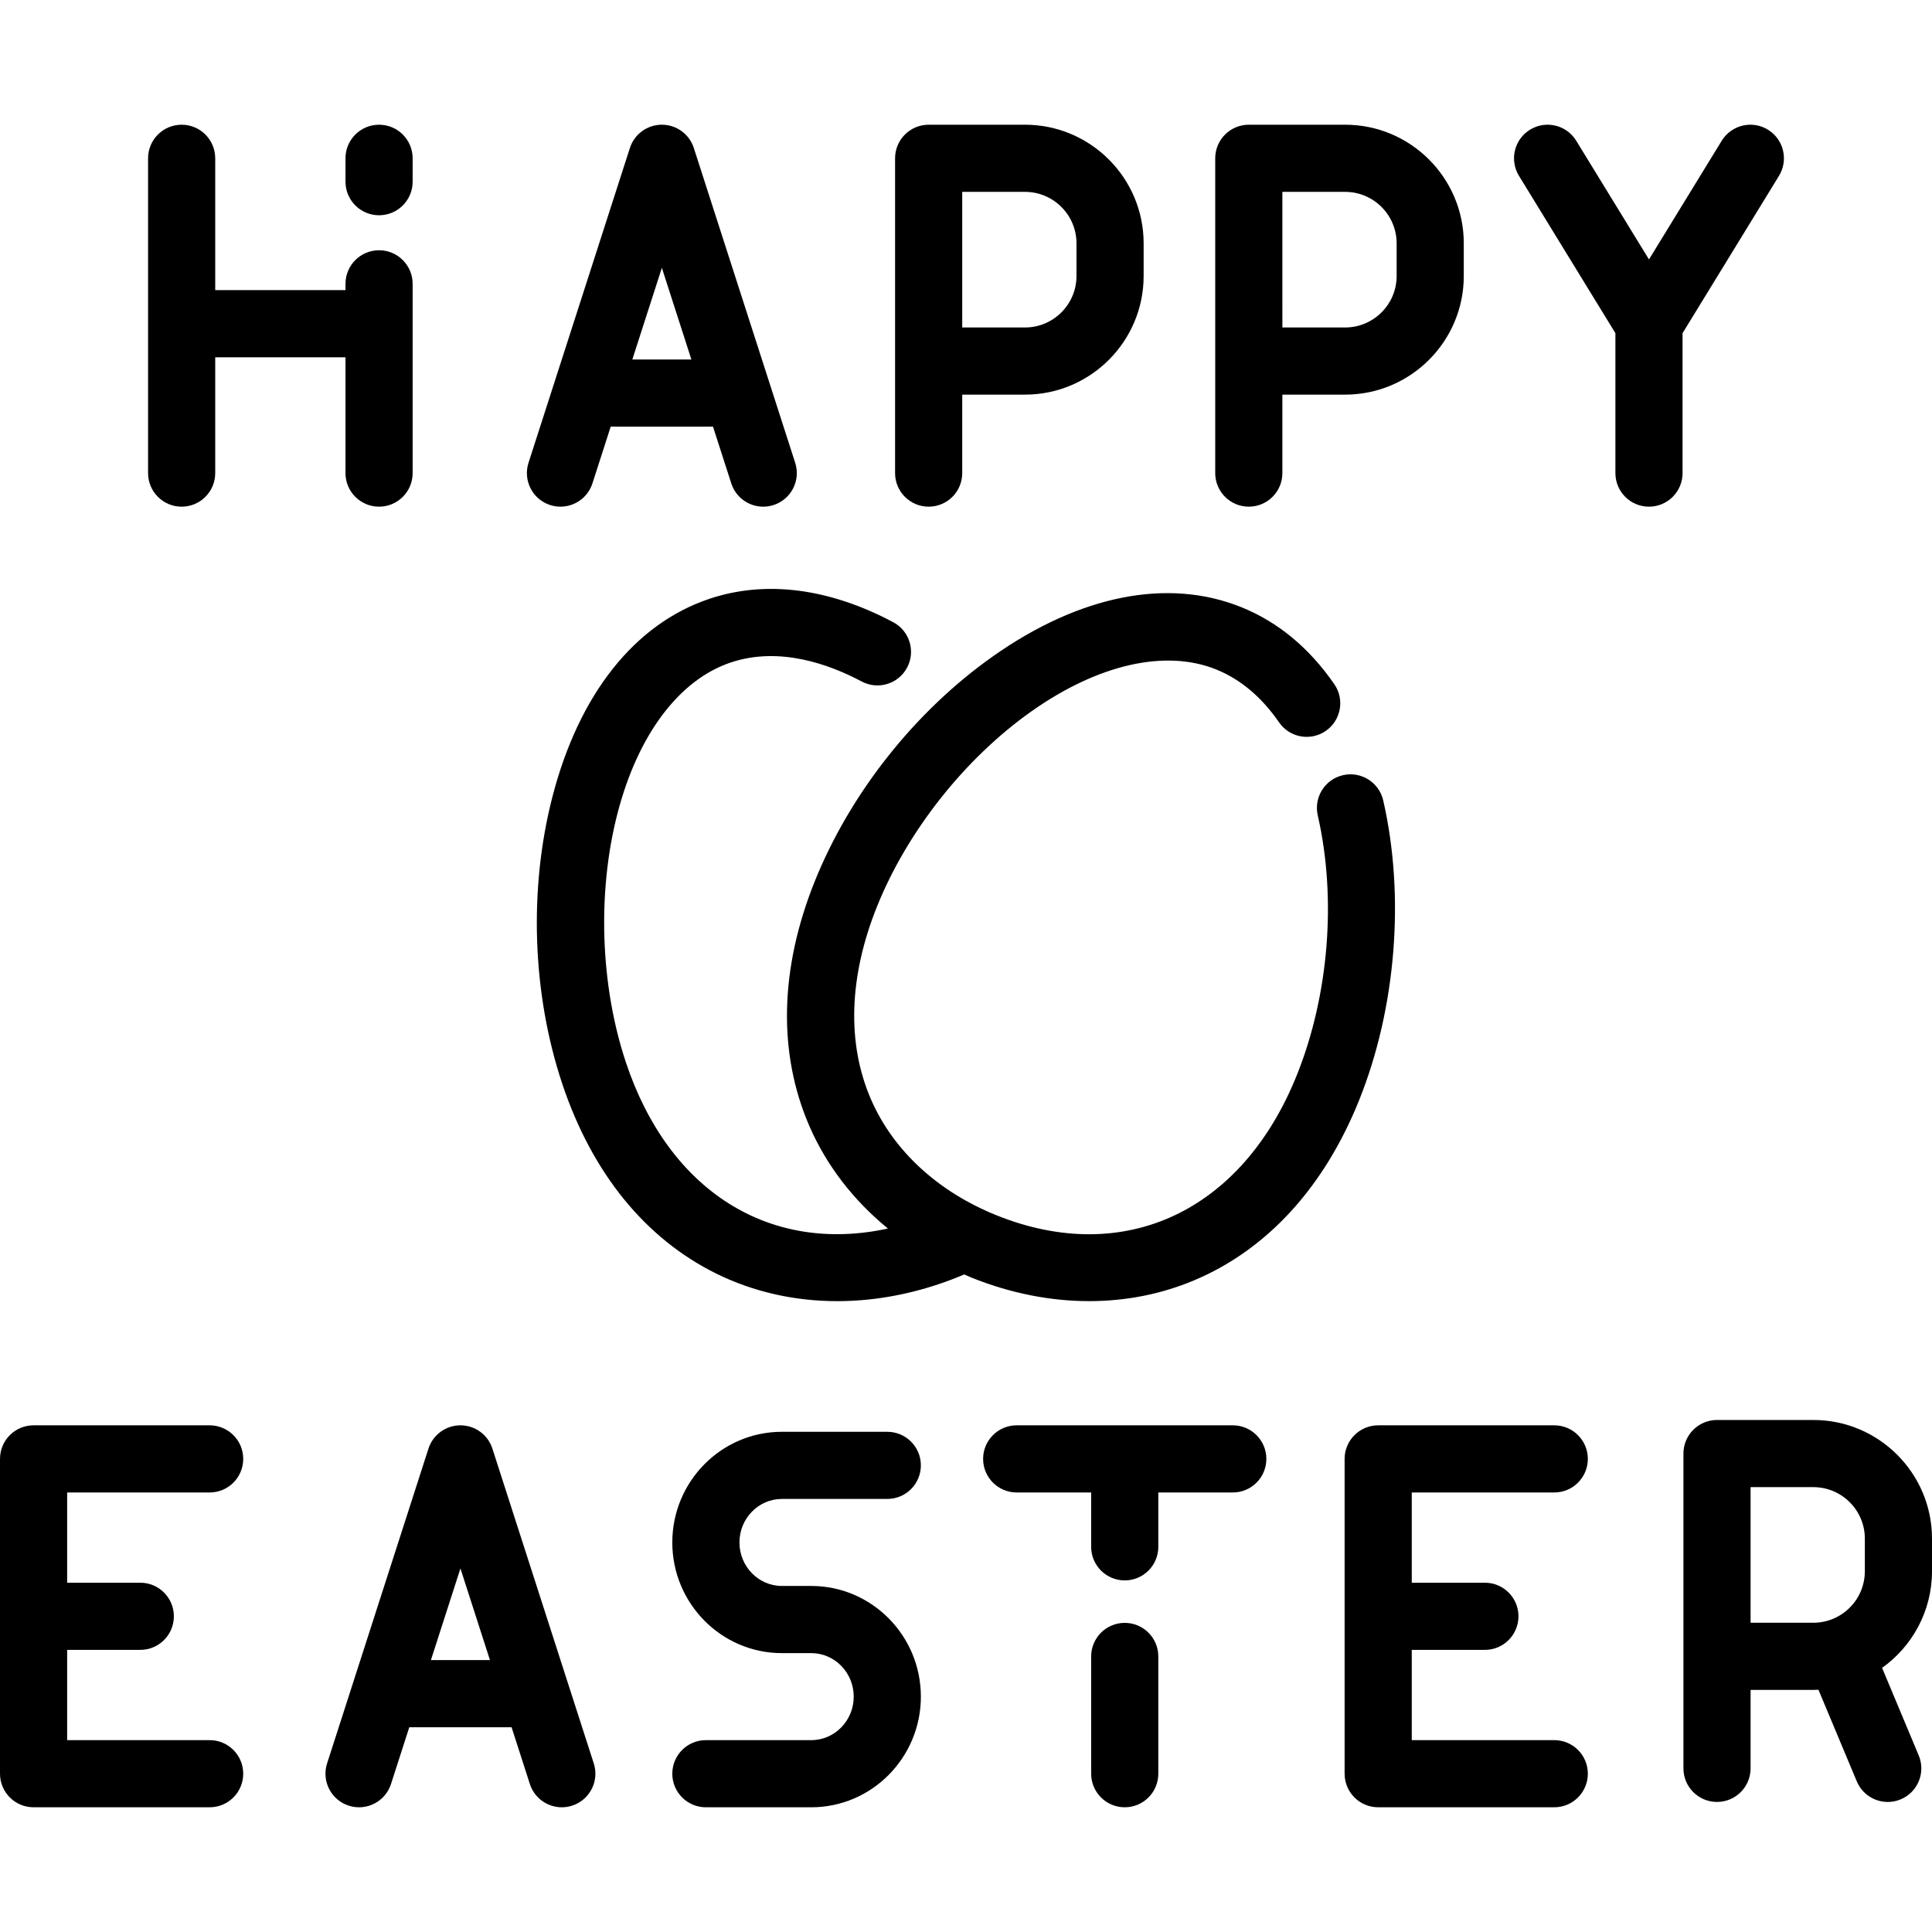 <?xml version="1.0" encoding="iso-8859-1"?>
<!-- Uploaded to: SVG Repo, www.svgrepo.com, Generator: SVG Repo Mixer Tools -->
<svg fill="#000000" height="800px" width="800px" version="1.1" id="Layer_1" xmlns="http://www.w3.org/2000/svg" xmlns:xlink="http://www.w3.org/1999/xlink" 
	 viewBox="0 0 512 512" xml:space="preserve">
<g>
	<g>
		<path d="M100.456,66.32c-4.915,0-8.898,3.984-8.898,8.898v1.668H57.035V41.949c0-4.914-3.983-8.898-8.898-8.898
			s-8.898,3.984-8.898,8.898v83.428c0,4.914,3.984,8.898,8.898,8.898c4.915,0,8.898-3.984,8.898-8.898V94.682h34.523v30.696
			c0,4.914,3.983,8.898,8.898,8.898c4.915,0,8.898-3.984,8.898-8.898v-50.16C109.354,70.304,105.371,66.32,100.456,66.32z"/>
	</g>
</g>
<g>
	<g>
		<path d="M271.637,33.051h-25.535c-4.915,0-8.898,3.984-8.898,8.898v53.733v29.694c0,4.914,3.983,8.898,8.898,8.898
			c4.915,0,8.898-3.984,8.898-8.898v-20.796h16.637c17.336,0,31.44-14.104,31.44-31.44v-8.65
			C303.077,47.155,288.973,33.051,271.637,33.051z M285.281,73.141c0,7.523-6.121,13.644-13.644,13.644H255V50.847h16.637
			c7.523,0,13.644,6.121,13.644,13.644V73.141z"/>
	</g>
</g>
<g>
	<g>
		<path d="M100.456,33.051c-4.915,0-8.898,3.984-8.898,8.898v6.201c0,4.914,3.983,8.898,8.898,8.898
			c4.915,0,8.898-3.984,8.898-8.898v-6.201C109.354,37.035,105.371,33.051,100.456,33.051z"/>
	</g>
</g>
<g>
	<g>
		<path d="M210.736,122.649l-26.867-83.428c-1.184-3.678-4.606-6.171-8.47-6.171c-3.864,0-7.286,2.494-8.47,6.171l-26.867,83.428
			c-1.504,4.678,1.065,9.69,5.743,11.197c4.671,1.503,9.691-1.063,11.197-5.742l4.843-15.04h27.108l4.843,15.04
			c1.214,3.772,4.708,6.173,8.467,6.173c0.904,0,1.823-0.139,2.73-0.431C209.672,132.34,212.241,127.326,210.736,122.649z
			 M167.577,95.268l7.823-24.292l7.823,24.292H167.577z"/>
	</g>
</g>
<g>
	<g>
		<path d="M468.511,34.362c-4.187-2.567-9.667-1.254-12.235,2.936l-19.28,31.457l-19.28-31.457
			c-2.567-4.189-8.045-5.505-12.235-2.936c-4.19,2.569-5.505,8.046-2.938,12.237l25.555,41.695v37.083
			c0,4.914,3.983,8.898,8.898,8.898s8.898-3.984,8.898-8.898V88.294l25.555-41.695C474.016,42.408,472.703,36.931,468.511,34.362z"
			/>
	</g>
</g>
<g>
	<g>
		<path d="M356.478,33.051h-25.535c-4.915,0-8.898,3.984-8.898,8.898v53.733v29.694c0,4.914,3.984,8.898,8.898,8.898
			c4.915,0,8.898-3.984,8.898-8.898v-20.796h16.637c17.336,0,31.44-14.104,31.44-31.44v-8.65
			C387.918,47.155,373.814,33.051,356.478,33.051z M370.123,73.141c0,7.523-6.121,13.644-13.644,13.644h-16.637V50.847h16.637
			c7.523,0,13.644,6.121,13.644,13.644V73.141z"/>
	</g>
</g>
<g>
	<g>
		<path d="M55.56,461.152H17.796v-23.918h19.382c4.915,0,8.898-3.984,8.898-8.898s-3.983-8.898-8.898-8.898H17.796v-23.918H55.56
			c4.915,0,8.898-3.984,8.898-8.898c0-4.914-3.983-8.898-8.898-8.898H8.898c-4.915,0-8.898,3.984-8.898,8.898v83.428
			c0,4.914,3.983,8.898,8.898,8.898H55.56c4.915,0,8.898-3.984,8.898-8.898S60.476,461.152,55.56,461.152z"/>
	</g>
</g>
<g>
	<g>
		<path d="M298.067,430.077c-4.915,0-8.898,3.984-8.898,8.898v31.075c0,4.914,3.983,8.898,8.898,8.898s8.898-3.984,8.898-8.898
			v-31.075C306.965,434.061,302.982,430.077,298.067,430.077z"/>
	</g>
</g>
<g>
	<g>
		<path d="M157.357,467.323l-26.868-83.428c-1.184-3.678-4.606-6.17-8.47-6.17c-3.864,0-7.286,2.494-8.47,6.17l-26.867,83.428
			c-1.507,4.677,1.063,9.69,5.742,11.197c4.672,1.506,9.691-1.063,11.197-5.742l4.844-15.04h27.108l4.844,15.04
			c1.214,3.772,4.708,6.173,8.467,6.173c0.904,0,1.823-0.139,2.73-0.431C156.293,477.013,158.863,472,157.357,467.323z
			 M114.197,439.942l7.823-24.292l7.823,24.292H114.197z"/>
	</g>
</g>
<g>
	<g>
		<path d="M512,416.4v-8.65c0-17.336-14.104-31.44-31.44-31.44h-25.535c-4.915,0-8.898,3.984-8.898,8.898v53.733v29.694
			c0,4.914,3.983,8.898,8.898,8.898c4.915,0,8.898-3.984,8.898-8.898V447.84h16.637c0.452,0,0.9-0.015,1.348-0.034l10.158,24.267
			c1.427,3.411,4.731,5.465,8.211,5.465c1.146,0,2.31-0.223,3.433-0.692c4.532-1.898,6.669-7.111,4.771-11.643l-9.71-23.197
			C506.769,436.298,512,426.952,512,416.4z M494.203,416.4c0,7.523-6.121,13.644-13.644,13.644h-16.637v-35.937h16.637
			c7.523,0,13.644,6.121,13.644,13.644V416.4z"/>
	</g>
</g>
<g>
	<g>
		<path d="M411.897,461.152h-37.766v-23.918h19.383c4.915,0,8.898-3.984,8.898-8.898s-3.983-8.898-8.898-8.898h-19.383v-23.918
			h37.766c4.915,0,8.898-3.984,8.898-8.898c0-4.914-3.983-8.898-8.898-8.898h-46.664c-4.915,0-8.898,3.984-8.898,8.898v83.428
			c0,4.914,3.983,8.898,8.898,8.898h46.664c4.915,0,8.898-3.984,8.898-8.898S416.813,461.152,411.897,461.152z"/>
	</g>
</g>
<g>
	<g>
		<path d="M215.001,420.296h-7.796c-6.199,0-11.242-5.173-11.242-11.531c0-6.358,5.045-11.529,11.242-11.529h27.937
			c4.915,0,8.898-3.984,8.898-8.898s-3.983-8.898-8.898-8.898h-27.937c-16.012,0-29.038,13.155-29.038,29.326
			c0,16.171,13.026,29.327,29.038,29.327h7.796c6.2,0,11.244,5.173,11.244,11.531c0,6.358-5.043,11.529-11.244,11.529h-27.936
			c-4.915,0-8.898,3.984-8.898,8.898c0,4.914,3.983,8.898,8.898,8.898h27.936c16.012,0,29.04-13.155,29.04-29.326
			C244.04,433.452,231.014,420.296,215.001,420.296z"/>
	</g>
</g>
<g>
	<g>
		<path d="M326.701,377.725h-57.269c-4.915,0-8.898,3.984-8.898,8.898c0,4.914,3.983,8.898,8.898,8.898h19.737v14.406
			c0,4.914,3.983,8.898,8.898,8.898s8.898-3.984,8.898-8.898v-14.406h19.736c4.915,0,8.898-3.984,8.898-8.898
			C335.599,381.709,331.616,377.725,326.701,377.725z"/>
	</g>
</g>
<g>
	<g>
		<path d="M366.568,212.117c-1.096-4.791-5.867-7.783-10.659-6.688c-4.791,1.097-7.785,5.869-6.688,10.66
			c5.023,21.943,2.951,47.674-5.546,68.83c-14.518,36.152-45.737,50.741-79.528,37.17c-15.618-6.271-27.46-17.209-33.347-30.797
			c-6.411-14.799-5.853-32.453,1.617-51.054c8.019-19.967,23.336-39.316,40.976-51.759c17.628-12.435,35.435-16.476,48.863-11.085
			c6.449,2.59,12.068,7.313,16.703,14.035c2.79,4.046,8.331,5.065,12.378,2.274c4.046-2.789,5.064-8.33,2.274-12.377
			c-6.655-9.651-14.972-16.531-24.723-20.448c-19.413-7.795-42.765-3.158-65.753,13.057c-20.634,14.556-37.849,36.304-47.233,59.669
			c-9.28,23.11-9.775,45.503-1.432,64.76c4.547,10.497,11.694,19.736,20.841,27.213c-31.271,6.79-58.02-9.82-69.422-43.981
			c-6.808-20.413-7.654-45.076-2.261-65.976c5.389-20.887,16.347-35.491,30.073-40.068c12.768-4.265,25.894,0.394,34.658,5.053
			c4.341,2.306,9.727,0.658,12.034-3.68c2.306-4.339,0.66-9.726-3.68-12.034c-16.98-9.026-33.803-11.175-48.646-6.219
			c-19.845,6.619-34.643,25.266-41.67,52.504c-6.306,24.446-5.355,52.166,2.611,76.053c7.885,23.622,22.002,41.014,40.824,50.295
			c9.839,4.852,20.745,7.294,32.041,7.294c8.809,0,17.857-1.487,26.811-4.474c2.328-0.776,4.608-1.651,6.829-2.598
			c0.667,0.286,1.325,0.584,2.003,0.855c10.307,4.139,20.86,6.212,31.132,6.212c9.657,0,19.064-1.832,27.787-5.501
			c19.344-8.138,34.476-24.655,43.756-47.763C369.987,267.157,372.371,237.461,366.568,212.117z"/>
	</g>
</g>
</svg>